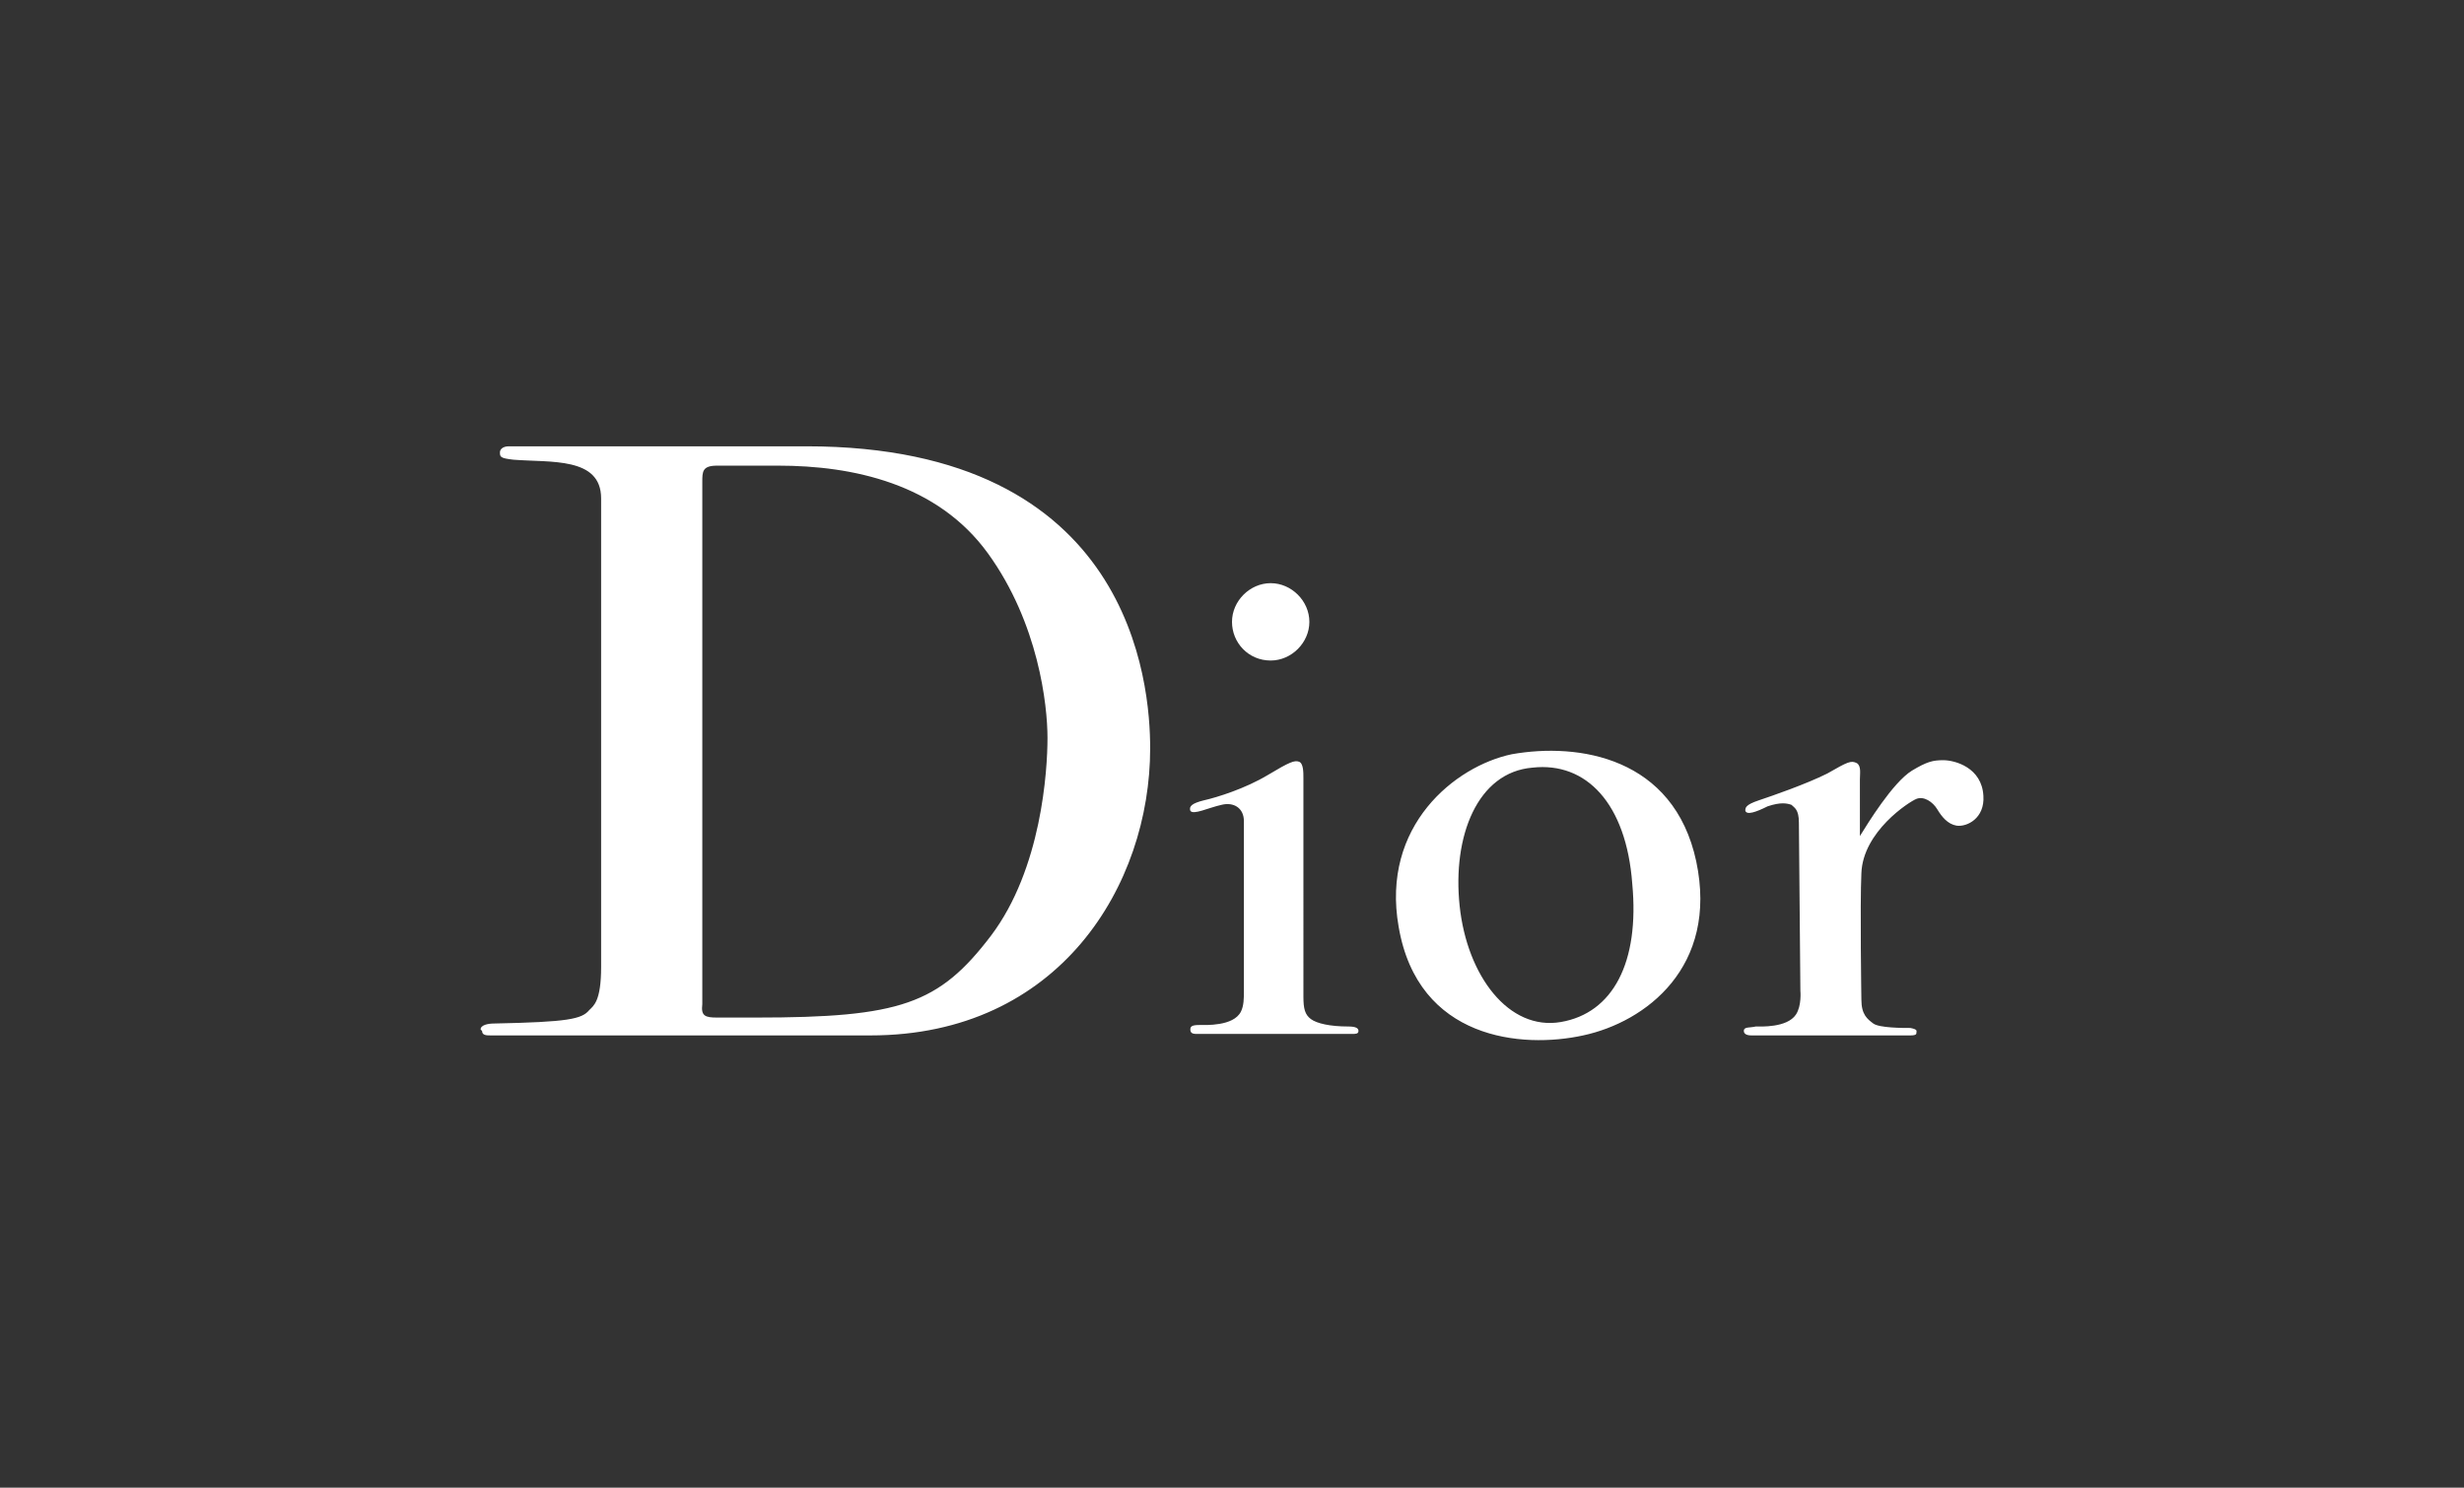 <?xml version="1.0" encoding="utf-8"?>
<!-- Generator: Adobe Illustrator 26.0.2, SVG Export Plug-In . SVG Version: 6.00 Build 0)  -->
<svg version="1.1" id="Layer_2_00000050625366926268936090000012785647596052346553_"
	 xmlns="http://www.w3.org/2000/svg" xmlns:xlink="http://www.w3.org/1999/xlink" x="0px" y="0px" viewBox="0 0 165.6 100"
	 style="enable-background:new 0 0 165.6 100;" xml:space="preserve">
<rect x="0" y="0" width="165.6" height="100" fill="#333333" stroke="none"/>
<style type="text/css">
	.st0{fill:#FFFFFF;}
</style>
<path id="Layer_1-2" class="st0" d="M117.3,54.5c0-0.2,0-0.4,0.9-0.7c0.9-0.3,3.2-1.1,4.6-1.8c1.4-0.8,1.6-0.9,2-0.7
	c0.3,0.2,0.2,0.7,0.2,1.1v3.8c0.5-0.8,2.2-3.6,3.5-4.4c1-0.6,1.4-0.7,2.1-0.7c0.8,0,2.6,0.5,2.7,2.4c0.1,1.5-1.1,2.1-1.8,2
	c-0.6-0.1-1-0.6-1.3-1.1c-0.3-0.5-0.9-0.9-1.4-0.7c-0.5,0.2-3.6,2.2-3.7,5c-0.1,2.1,0,8.5,0,8.5c0,1,0.4,1.3,0.8,1.6
	c0.4,0.3,2,0.3,2.5,0.3c0.5,0.1,0.4,0.2,0.4,0.3c0,0.1,0,0.2-0.4,0.2h-10.7c-0.3,0-0.5-0.1-0.5-0.3c0-0.3,0.4-0.2,0.8-0.3
	c0.3,0,2.1,0.1,2.7-0.8c0.4-0.6,0.3-1.6,0.3-1.6l-0.1-11.3c0-0.9-0.3-1-0.5-1.2c-0.3-0.1-0.7-0.2-1.6,0.1
	C118,54.6,117.4,54.8,117.3,54.5L117.3,54.5L117.3,54.5z M80,54.5c-0.1-0.3,0.1-0.5,0.9-0.7c0.9-0.2,2.8-0.8,4.3-1.7
	c1.5-0.9,1.8-1,2.1-0.9c0.3,0.1,0.3,0.7,0.3,1.1V67c0,0.8,0.1,1.2,0.5,1.5c0.4,0.3,1.3,0.5,2.5,0.5c0.5,0,0.7,0.1,0.7,0.3
	s-0.2,0.2-0.4,0.2H80.4c-0.3,0-0.4-0.1-0.4-0.3c0-0.2,0.1-0.3,0.6-0.3c0.4,0,2.3,0.1,2.8-0.9c0.2-0.4,0.2-0.9,0.2-1.4V55.2
	c0-0.9-0.7-1.3-1.5-1.1C81.2,54.3,80.2,54.8,80,54.5L80,54.5L80,54.5z M85.4,44.4c1.4,0,2.6-1.2,2.6-2.6s-1.2-2.6-2.6-2.6
	s-2.6,1.2-2.6,2.6S83.9,44.4,85.4,44.4L85.4,44.4z M98.1,60.9c0.5,4.7,3.3,8.4,6.8,7.8c3.5-0.6,5.3-4,4.8-9.3
	c-0.4-5.4-3.1-8.2-6.7-7.8C99.3,51.9,97.6,56.2,98.1,60.9L98.1,60.9L98.1,60.9z M101.6,50.7c4.5-0.8,10.9,0.2,12.4,7.2
	c1.5,7.1-3.4,10.8-7.6,11.7c-4.1,0.9-11.1,0.3-12.4-7.3C92.8,55.5,97.8,51.5,101.6,50.7L101.6,50.7L101.6,50.7z M48.2,68.4h2.6
	c9.7,0,12.3-0.9,15.8-5.5c3.4-4.5,3.8-11.1,3.8-13.3s-0.6-7.7-4-12.4c-3.4-4.7-9.1-5.9-14.1-5.9h-4.1c-1,0-1,0.4-1,1.1v35.1
	C47.1,68.3,47.4,68.4,48.2,68.4L48.2,68.4L48.2,68.4z M32.3,69.2c0-0.3,0.5-0.4,0.9-0.4c5-0.1,5.9-0.3,6.4-0.9
	c0.3-0.3,0.8-0.6,0.8-2.9V33.5c0-2.8-3.4-2.4-5.9-2.6c-0.9-0.1-0.9-0.2-0.9-0.5c0-0.2,0.2-0.4,0.6-0.4h20c21.9,0,23.1,16,23.1,20.3
	c0,9.2-6.1,19.3-18.8,19.3H33c-0.3,0-0.6,0-0.6-0.3L32.3,69.2L32.3,69.2L32.3,69.2z"/>
</svg>
